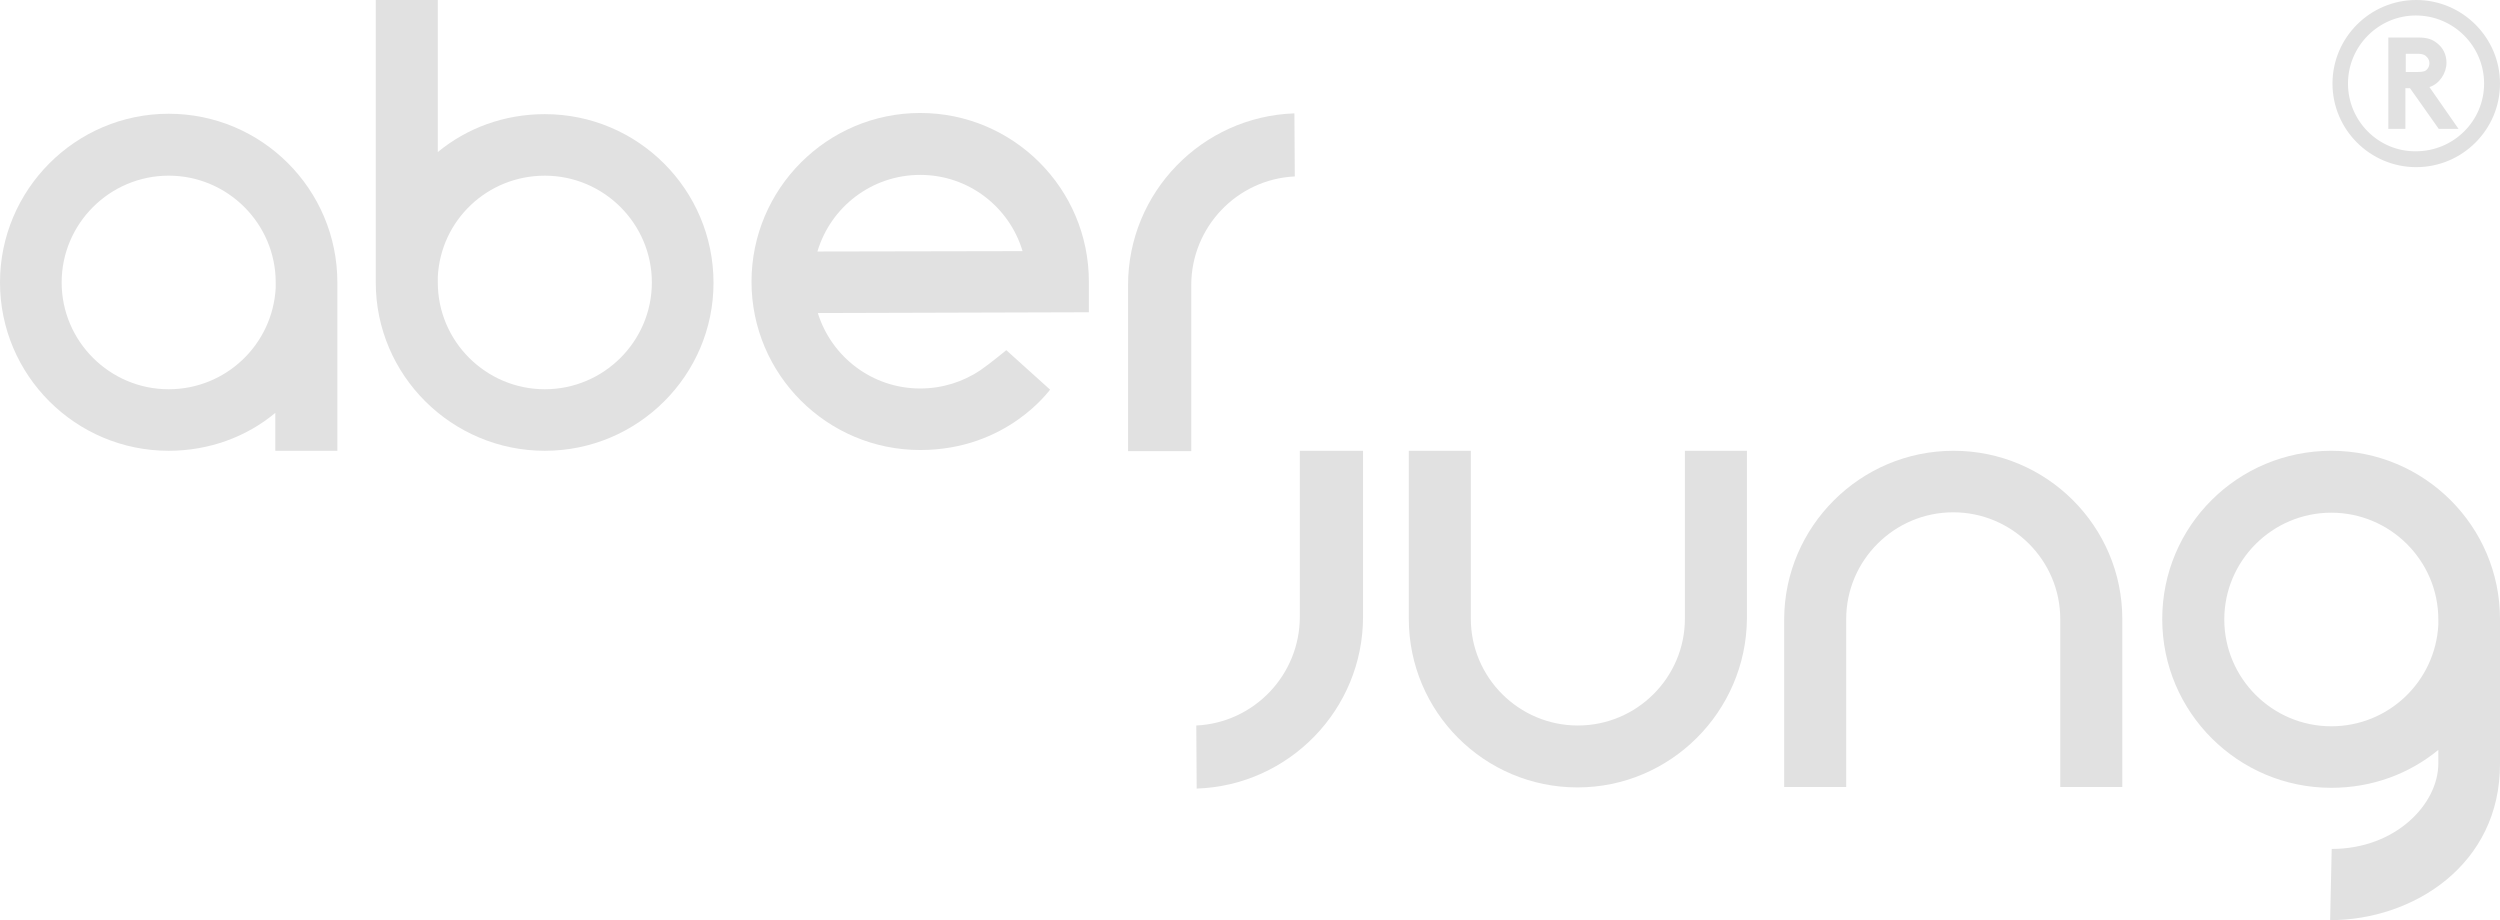 <svg width="144" height="53" viewBox="0 0 144 53" fill="none" xmlns="http://www.w3.org/2000/svg">
<path d="M9.716 10.118C6.321 10.118 3.551 12.882 3.551 16.27C3.551 19.658 6.321 22.421 9.716 22.421C12.999 22.421 15.702 19.858 15.881 16.582V16.27C15.881 12.882 13.111 10.118 9.716 10.118ZM9.716 25.965C4.356 25.965 0 21.619 0 16.27C0 10.921 4.356 6.552 9.716 6.552C15.077 6.552 19.432 10.899 19.432 16.27V25.965H15.858V23.781C14.206 25.163 12.039 25.965 9.716 25.965Z" fill="#E1E1E1"/>
<path d="M134.283 29.531C130.888 29.531 128.119 32.295 128.119 35.682C128.119 39.07 130.888 41.834 134.283 41.834C137.567 41.834 140.269 39.271 140.448 35.995V35.682C140.448 32.295 137.678 29.531 134.283 29.531ZM134.216 53L134.306 48.899C137.991 48.899 140.448 46.314 140.448 43.974V43.193C138.773 44.575 136.629 45.378 134.283 45.378C128.923 45.378 124.545 41.032 124.545 35.66C124.545 30.289 128.9 25.965 134.283 25.965C139.644 25.965 144 30.311 144 35.66V43.974C144.022 49.835 138.974 53 134.216 53Z" fill="#E1E1E1"/>
<path d="M90.863 45.355C85.502 45.355 81.147 41.009 81.147 35.638V25.965H84.72V35.638C84.72 39.026 87.49 41.789 90.885 41.789C94.28 41.789 97.05 39.026 97.05 35.638V25.965H100.623V35.638C100.579 40.987 96.223 45.355 90.863 45.355Z" fill="#E1E1E1"/>
<path d="M112.528 25.965C117.889 25.965 122.245 30.311 122.245 35.66V45.333H118.671V35.66C118.671 32.273 115.901 29.509 112.506 29.509C109.111 29.509 106.341 32.273 106.341 35.66V45.333H102.768V35.66C102.79 30.334 107.145 25.965 112.528 25.965Z" fill="#E1E1E1"/>
<path d="M53.003 10.074C50.211 10.074 47.844 11.924 47.084 14.487L58.9 14.465C58.141 11.924 55.795 10.074 53.003 10.074ZM53.003 25.921C47.643 25.921 43.287 21.575 43.287 16.226C43.287 10.876 47.643 6.508 53.003 6.508C58.364 6.508 62.719 10.854 62.719 16.226V17.986L47.107 18.031C47.888 20.549 50.234 22.377 53.003 22.377C54.276 22.377 55.46 21.998 56.465 21.329C57.046 20.928 57.962 20.17 57.962 20.17L60.486 22.444C60.464 22.444 58.029 25.921 53.003 25.921Z" fill="#E1E1E1"/>
<path d="M25.217 15.958V16.27C25.217 19.658 27.987 22.421 31.382 22.421C34.777 22.421 37.547 19.658 37.547 16.27C37.547 12.882 34.777 10.119 31.382 10.119C28.076 10.119 25.374 12.682 25.217 15.958ZM31.382 25.965C26.021 25.965 21.644 21.619 21.644 16.27V0H25.217V8.759C26.892 7.377 29.037 6.575 31.382 6.575C36.743 6.575 41.098 10.921 41.098 16.292C41.098 21.619 36.743 25.965 31.382 25.965Z" fill="#E1E1E1"/>
<path d="M74.58 10.163C71.252 10.319 68.616 13.083 68.616 16.426V25.987H64.976V16.426C64.976 11.077 69.242 6.709 74.558 6.53L74.58 10.163Z" fill="#E1E1E1"/>
<path d="M68.906 41.789C72.234 41.633 74.87 38.87 74.87 35.526V25.965H78.511V35.526C78.511 40.876 74.245 45.244 68.929 45.422L68.906 41.789Z" fill="#E1E1E1"/>
<path d="M140.917 3.611C140.917 3.143 140.716 2.741 140.359 2.474C140.113 2.273 139.801 2.162 139.332 2.162H137.567V7.422H138.55V5.082H138.818L140.471 7.422H141.61L139.935 5.015C140.515 4.836 140.917 4.212 140.917 3.611ZM138.572 3.098H139.264C139.577 3.098 139.711 3.187 139.801 3.299C139.89 3.388 139.935 3.521 139.935 3.633C139.935 3.767 139.89 3.9 139.801 3.989C139.711 4.101 139.577 4.146 139.264 4.146H138.572V3.098ZM134.351 4.814C134.351 7.466 136.517 9.628 139.175 9.628C141.833 9.628 144 7.466 144 4.814C144 2.162 141.833 0 139.175 0C136.517 0 134.351 2.162 134.351 4.814ZM135.244 4.814C135.244 2.652 137.009 0.892 139.153 0.892C141.319 0.892 143.084 2.652 143.084 4.814C143.084 6.976 141.319 8.714 139.153 8.714C137.009 8.737 135.244 6.976 135.244 4.814Z" fill="#E1E1E1"/>
</svg>
